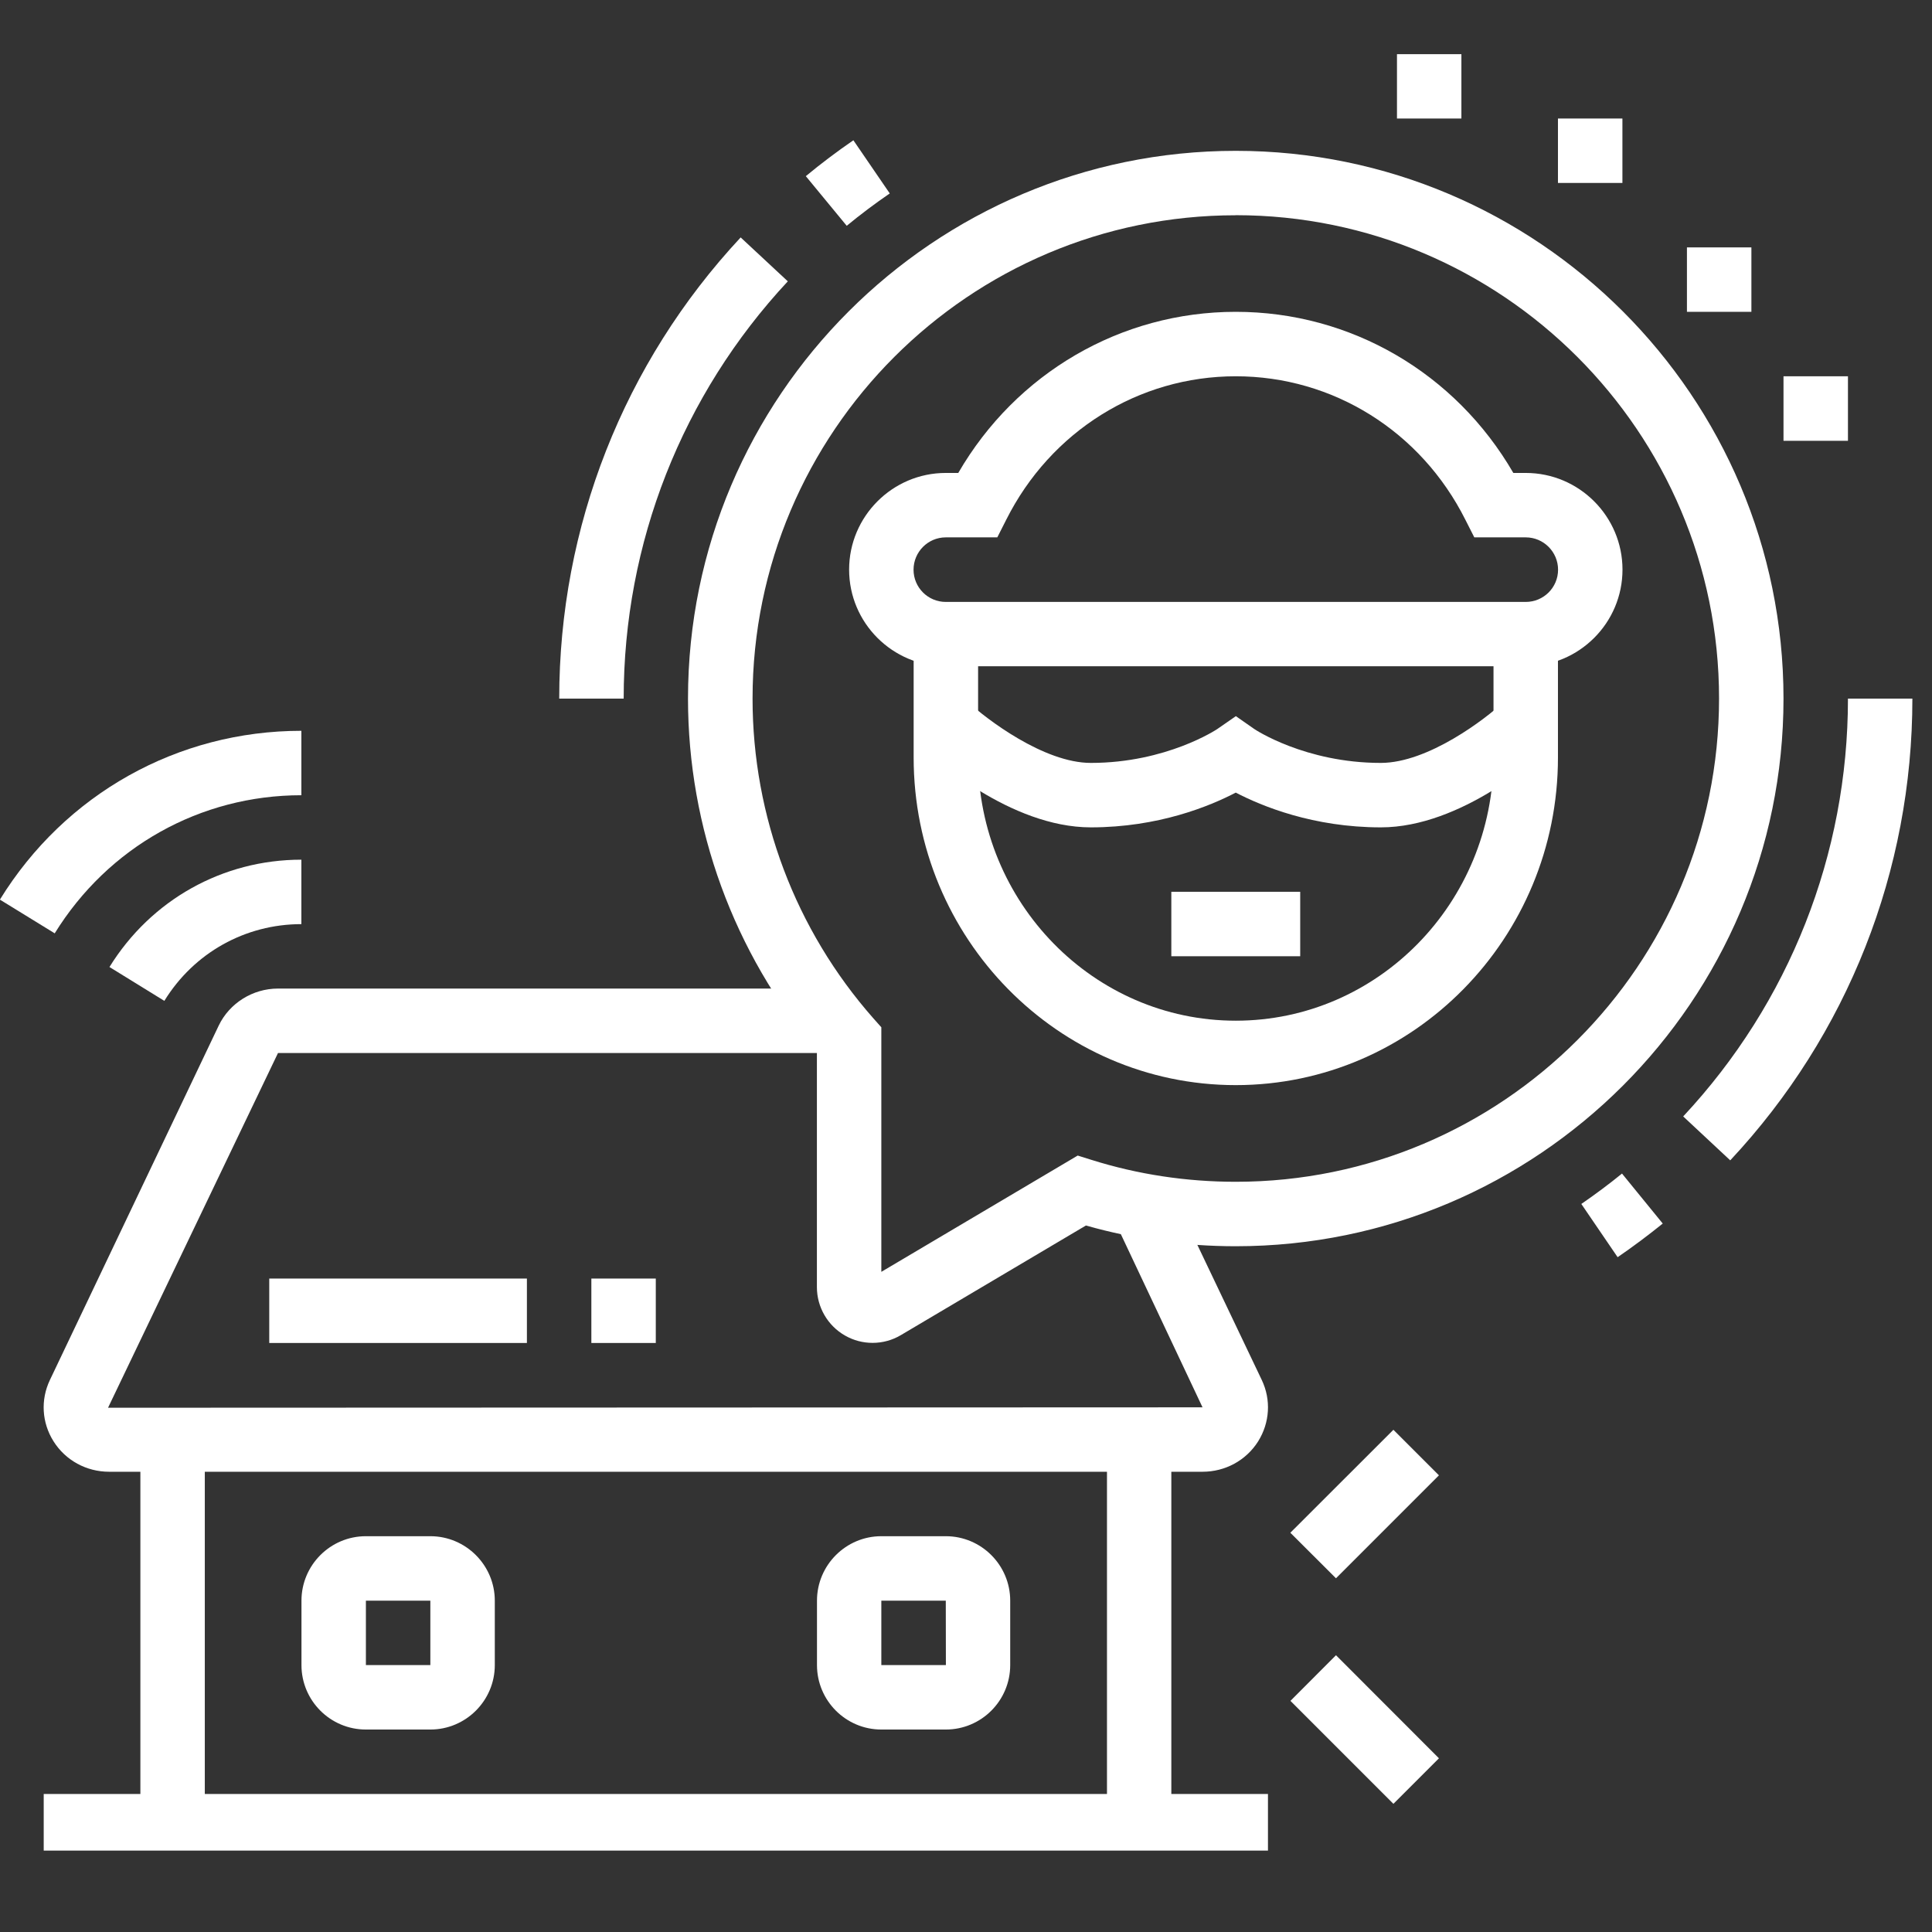 <?xml version="1.0" encoding="UTF-8"?> <svg xmlns="http://www.w3.org/2000/svg" xmlns:xlink="http://www.w3.org/1999/xlink" width="99" zoomAndPan="magnify" viewBox="0 0 74.25 74.25" height="99" preserveAspectRatio="xMidYMid meet" version="1.0"><rect x="0" y="0" width="74.25" height="74.25" fill="#333333" stroke="none"/><defs><clipPath id="7c2e3d5bb0"><path d="M 64 26 L 73.508 26 L 73.508 45 L 64 45 Z M 64 26 " clip-rule="nonzero"></path></clipPath><clipPath id="c23cda2874"><path d="M 53 2.066 L 57 2.066 L 57 5 L 53 5 Z M 53 2.066 " clip-rule="nonzero"></path></clipPath><clipPath id="125b301c44"><path d="M 1 68 L 49 68 L 49 71.121 L 1 71.121 Z M 1 68 " clip-rule="nonzero"></path></clipPath></defs><path fill="#ffffff" d="M 33.535 51.609 C 33.168 51.609 32.805 51.516 32.477 51.328 C 31.809 50.949 31.395 50.234 31.395 49.469 L 31.395 40.41 C 28.199 36.617 26.441 31.816 26.441 26.848 C 26.441 15.238 35.887 5.797 47.492 5.797 C 59.102 5.797 68.543 15.238 68.543 26.848 C 68.543 38.453 59.102 47.895 47.492 47.895 C 45.535 47.895 43.602 47.629 41.734 47.098 L 34.625 51.309 C 34.293 51.508 33.914 51.609 33.535 51.609 Z M 47.492 8.273 C 37.254 8.273 28.922 16.605 28.922 26.848 C 28.922 31.375 30.57 35.738 33.562 39.133 L 33.871 39.48 L 33.871 48.879 L 41.418 44.41 L 41.941 44.574 C 43.73 45.137 45.598 45.418 47.492 45.418 C 57.734 45.418 66.066 37.086 66.066 26.844 C 66.066 16.602 57.734 8.27 47.492 8.27 Z M 47.492 8.273 " fill-opacity="1" fill-rule="nonzero"></path><path fill="#ffffff" d="M 23.969 26.848 L 21.492 26.848 C 21.492 20.246 23.969 13.949 28.465 9.125 L 30.277 10.812 C 26.207 15.18 23.969 20.871 23.969 26.848 Z M 23.969 26.848 " fill-opacity="1" fill-rule="nonzero"></path><path fill="#ffffff" d="M 62.168 48.316 L 60.773 46.27 C 61.309 45.902 61.832 45.512 62.336 45.102 L 63.902 47.023 C 63.344 47.473 62.762 47.91 62.168 48.316 Z M 62.168 48.316 " fill-opacity="1" fill-rule="nonzero"></path><g clip-path="url(#7c2e3d5bb0)"><path fill="#ffffff" d="M 66.496 44.594 L 64.688 42.906 C 68.77 38.535 71.02 32.832 71.02 26.848 L 73.496 26.848 C 73.496 33.461 71.012 39.766 66.496 44.594 Z M 66.496 44.594 " fill-opacity="1" fill-rule="nonzero"></path></g><path fill="#ffffff" d="M 32.543 8.68 L 30.969 6.77 C 31.559 6.281 32.172 5.82 32.797 5.391 L 34.195 7.434 C 33.633 7.82 33.074 8.238 32.543 8.676 Z M 32.543 8.68 " fill-opacity="1" fill-rule="nonzero"></path><g clip-path="url(#c23cda2874)"><path fill="#ffffff" d="M 56.164 2.082 L 53.688 2.082 L 53.688 4.555 L 56.164 4.555 Z M 56.164 2.082 " fill-opacity="1" fill-rule="nonzero"></path></g><path fill="#ffffff" d="M 62.352 4.555 L 59.875 4.555 L 59.875 7.031 L 62.352 7.031 Z M 62.352 4.555 " fill-opacity="1" fill-rule="nonzero"></path><path fill="#ffffff" d="M 67.309 9.508 L 64.832 9.508 L 64.832 11.984 L 67.309 11.984 Z M 67.309 9.508 " fill-opacity="1" fill-rule="nonzero"></path><path fill="#ffffff" d="M 71.02 14.461 L 68.543 14.461 L 68.543 16.941 L 71.02 16.941 Z M 71.02 14.461 " fill-opacity="1" fill-rule="nonzero"></path><path fill="#ffffff" d="M 46.215 56.562 L 4.195 56.562 C 3.32 56.562 2.52 56.125 2.059 55.395 C 1.605 54.676 1.555 53.797 1.918 53.035 L 8.406 39.414 C 8.82 38.551 9.715 37.992 10.684 37.992 L 32.027 37.992 L 32.027 40.469 L 10.684 40.469 L 4.152 54.102 L 46.215 54.086 L 42.812 46.871 L 45.047 45.809 L 48.492 53.035 C 48.855 53.797 48.801 54.676 48.352 55.395 C 47.891 56.125 47.09 56.562 46.215 56.562 Z M 46.215 56.562 " fill-opacity="1" fill-rule="nonzero"></path><path fill="#ffffff" d="M 36.348 66.469 L 33.871 66.469 C 32.508 66.469 31.398 65.359 31.398 63.992 L 31.398 61.516 C 31.398 60.152 32.508 59.039 33.871 59.039 L 36.348 59.039 C 37.715 59.039 38.824 60.152 38.824 61.516 L 38.824 63.992 C 38.824 65.359 37.715 66.469 36.348 66.469 Z M 33.871 61.516 L 33.871 63.992 L 36.352 63.992 L 36.348 61.516 Z M 33.871 61.516 " fill-opacity="1" fill-rule="nonzero"></path><path fill="#ffffff" d="M 16.539 66.469 L 14.062 66.469 C 12.695 66.469 11.586 65.359 11.586 63.992 L 11.586 61.516 C 11.586 60.152 12.695 59.039 14.062 59.039 L 16.539 59.039 C 17.902 59.039 19.016 60.152 19.016 61.516 L 19.016 63.992 C 19.016 65.359 17.902 66.469 16.539 66.469 Z M 14.062 61.516 L 14.062 63.992 L 16.539 63.992 L 16.539 61.516 Z M 14.062 61.516 " fill-opacity="1" fill-rule="nonzero"></path><path fill="#ffffff" d="M 5.395 55.324 L 7.871 55.324 L 7.871 70.184 L 5.395 70.184 Z M 5.395 55.324 " fill-opacity="1" fill-rule="nonzero"></path><path fill="#ffffff" d="M 42.543 55.324 L 45.016 55.324 L 45.016 70.184 L 42.543 70.184 Z M 42.543 55.324 " fill-opacity="1" fill-rule="nonzero"></path><g clip-path="url(#125b301c44)"><path fill="#ffffff" d="M 1.68 68.945 L 48.73 68.945 L 48.73 71.422 L 1.68 71.422 Z M 1.68 68.945 " fill-opacity="1" fill-rule="nonzero"></path></g><path fill="#ffffff" d="M 49.59 58.906 L 53.551 54.949 L 55.301 56.699 L 51.344 60.656 Z M 49.59 58.906 " fill-opacity="1" fill-rule="nonzero"></path><path fill="#ffffff" d="M 49.594 65.367 L 51.344 63.613 L 55.301 67.574 L 53.551 69.324 Z M 49.594 65.367 " fill-opacity="1" fill-rule="nonzero"></path><path fill="#ffffff" d="M 6.316 38.465 L 4.207 37.164 C 5.805 34.582 8.559 33.039 11.582 33.039 L 11.582 35.516 C 9.426 35.516 7.453 36.617 6.316 38.465 Z M 6.316 38.465 " fill-opacity="1" fill-rule="nonzero"></path><path fill="#ffffff" d="M 2.105 35.871 L -0.004 34.574 C 2.5 30.512 6.832 28.086 11.582 28.086 L 11.582 30.562 C 7.699 30.562 4.156 32.547 2.102 35.871 Z M 2.105 35.871 " fill-opacity="1" fill-rule="nonzero"></path><path fill="#ffffff" d="M 10.348 49.137 L 20.25 49.137 L 20.25 51.613 L 10.348 51.613 Z M 10.348 49.137 " fill-opacity="1" fill-rule="nonzero"></path><path fill="#ffffff" d="M 22.727 49.137 L 25.203 49.137 L 25.203 51.613 L 22.727 51.613 Z M 22.727 49.137 " fill-opacity="1" fill-rule="nonzero"></path><path fill="#ffffff" d="M 47.492 41.703 C 40.668 41.703 35.113 36.059 35.113 29.113 L 35.113 24.367 L 37.59 24.367 L 37.59 29.113 C 37.59 34.691 42.031 39.227 47.492 39.227 C 52.957 39.227 57.398 34.691 57.398 29.113 L 57.398 24.367 L 59.875 24.367 L 59.875 29.113 C 59.875 36.059 54.32 41.703 47.492 41.703 Z M 47.492 41.703 " fill-opacity="1" fill-rule="nonzero"></path><path fill="#ffffff" d="M 53.066 31.797 C 50.469 31.797 48.488 30.98 47.492 30.461 C 46.5 30.98 44.52 31.797 41.922 31.797 C 38.812 31.797 35.832 29.09 35.504 28.781 L 37.195 26.973 C 37.898 27.625 40.113 29.32 41.922 29.32 C 44.832 29.32 46.77 28.027 46.785 28.016 L 47.496 27.523 L 48.203 28.016 C 48.215 28.027 50.152 29.32 53.066 29.32 C 54.887 29.32 57.098 27.625 57.793 26.973 L 59.488 28.777 C 59.16 29.086 56.176 31.797 53.07 31.797 Z M 53.066 31.797 " fill-opacity="1" fill-rule="nonzero"></path><path fill="#ffffff" d="M 45.016 34.273 L 49.969 34.273 L 49.969 36.75 L 45.016 36.75 Z M 45.016 34.273 " fill-opacity="1" fill-rule="nonzero"></path><path fill="#ffffff" d="M 58.637 25.605 L 36.348 25.605 C 34.301 25.605 32.633 23.941 32.633 21.891 C 32.633 19.844 34.301 18.176 36.348 18.176 L 36.828 18.176 C 39.051 14.34 43.074 11.984 47.492 11.984 C 51.914 11.984 55.934 14.336 58.16 18.176 L 58.637 18.176 C 60.688 18.176 62.355 19.844 62.355 21.891 C 62.355 23.941 60.688 25.605 58.637 25.605 Z M 36.348 20.652 C 35.664 20.652 35.109 21.211 35.109 21.895 C 35.109 22.578 35.664 23.133 36.348 23.133 L 58.637 23.133 C 59.324 23.133 59.879 22.578 59.879 21.895 C 59.879 21.211 59.324 20.652 58.637 20.652 L 56.66 20.652 L 56.316 19.973 C 54.609 16.574 51.23 14.461 47.492 14.461 C 43.758 14.461 40.379 16.574 38.672 19.973 L 38.328 20.652 Z M 36.348 20.652 " fill-opacity="1" fill-rule="nonzero"></path></svg> 